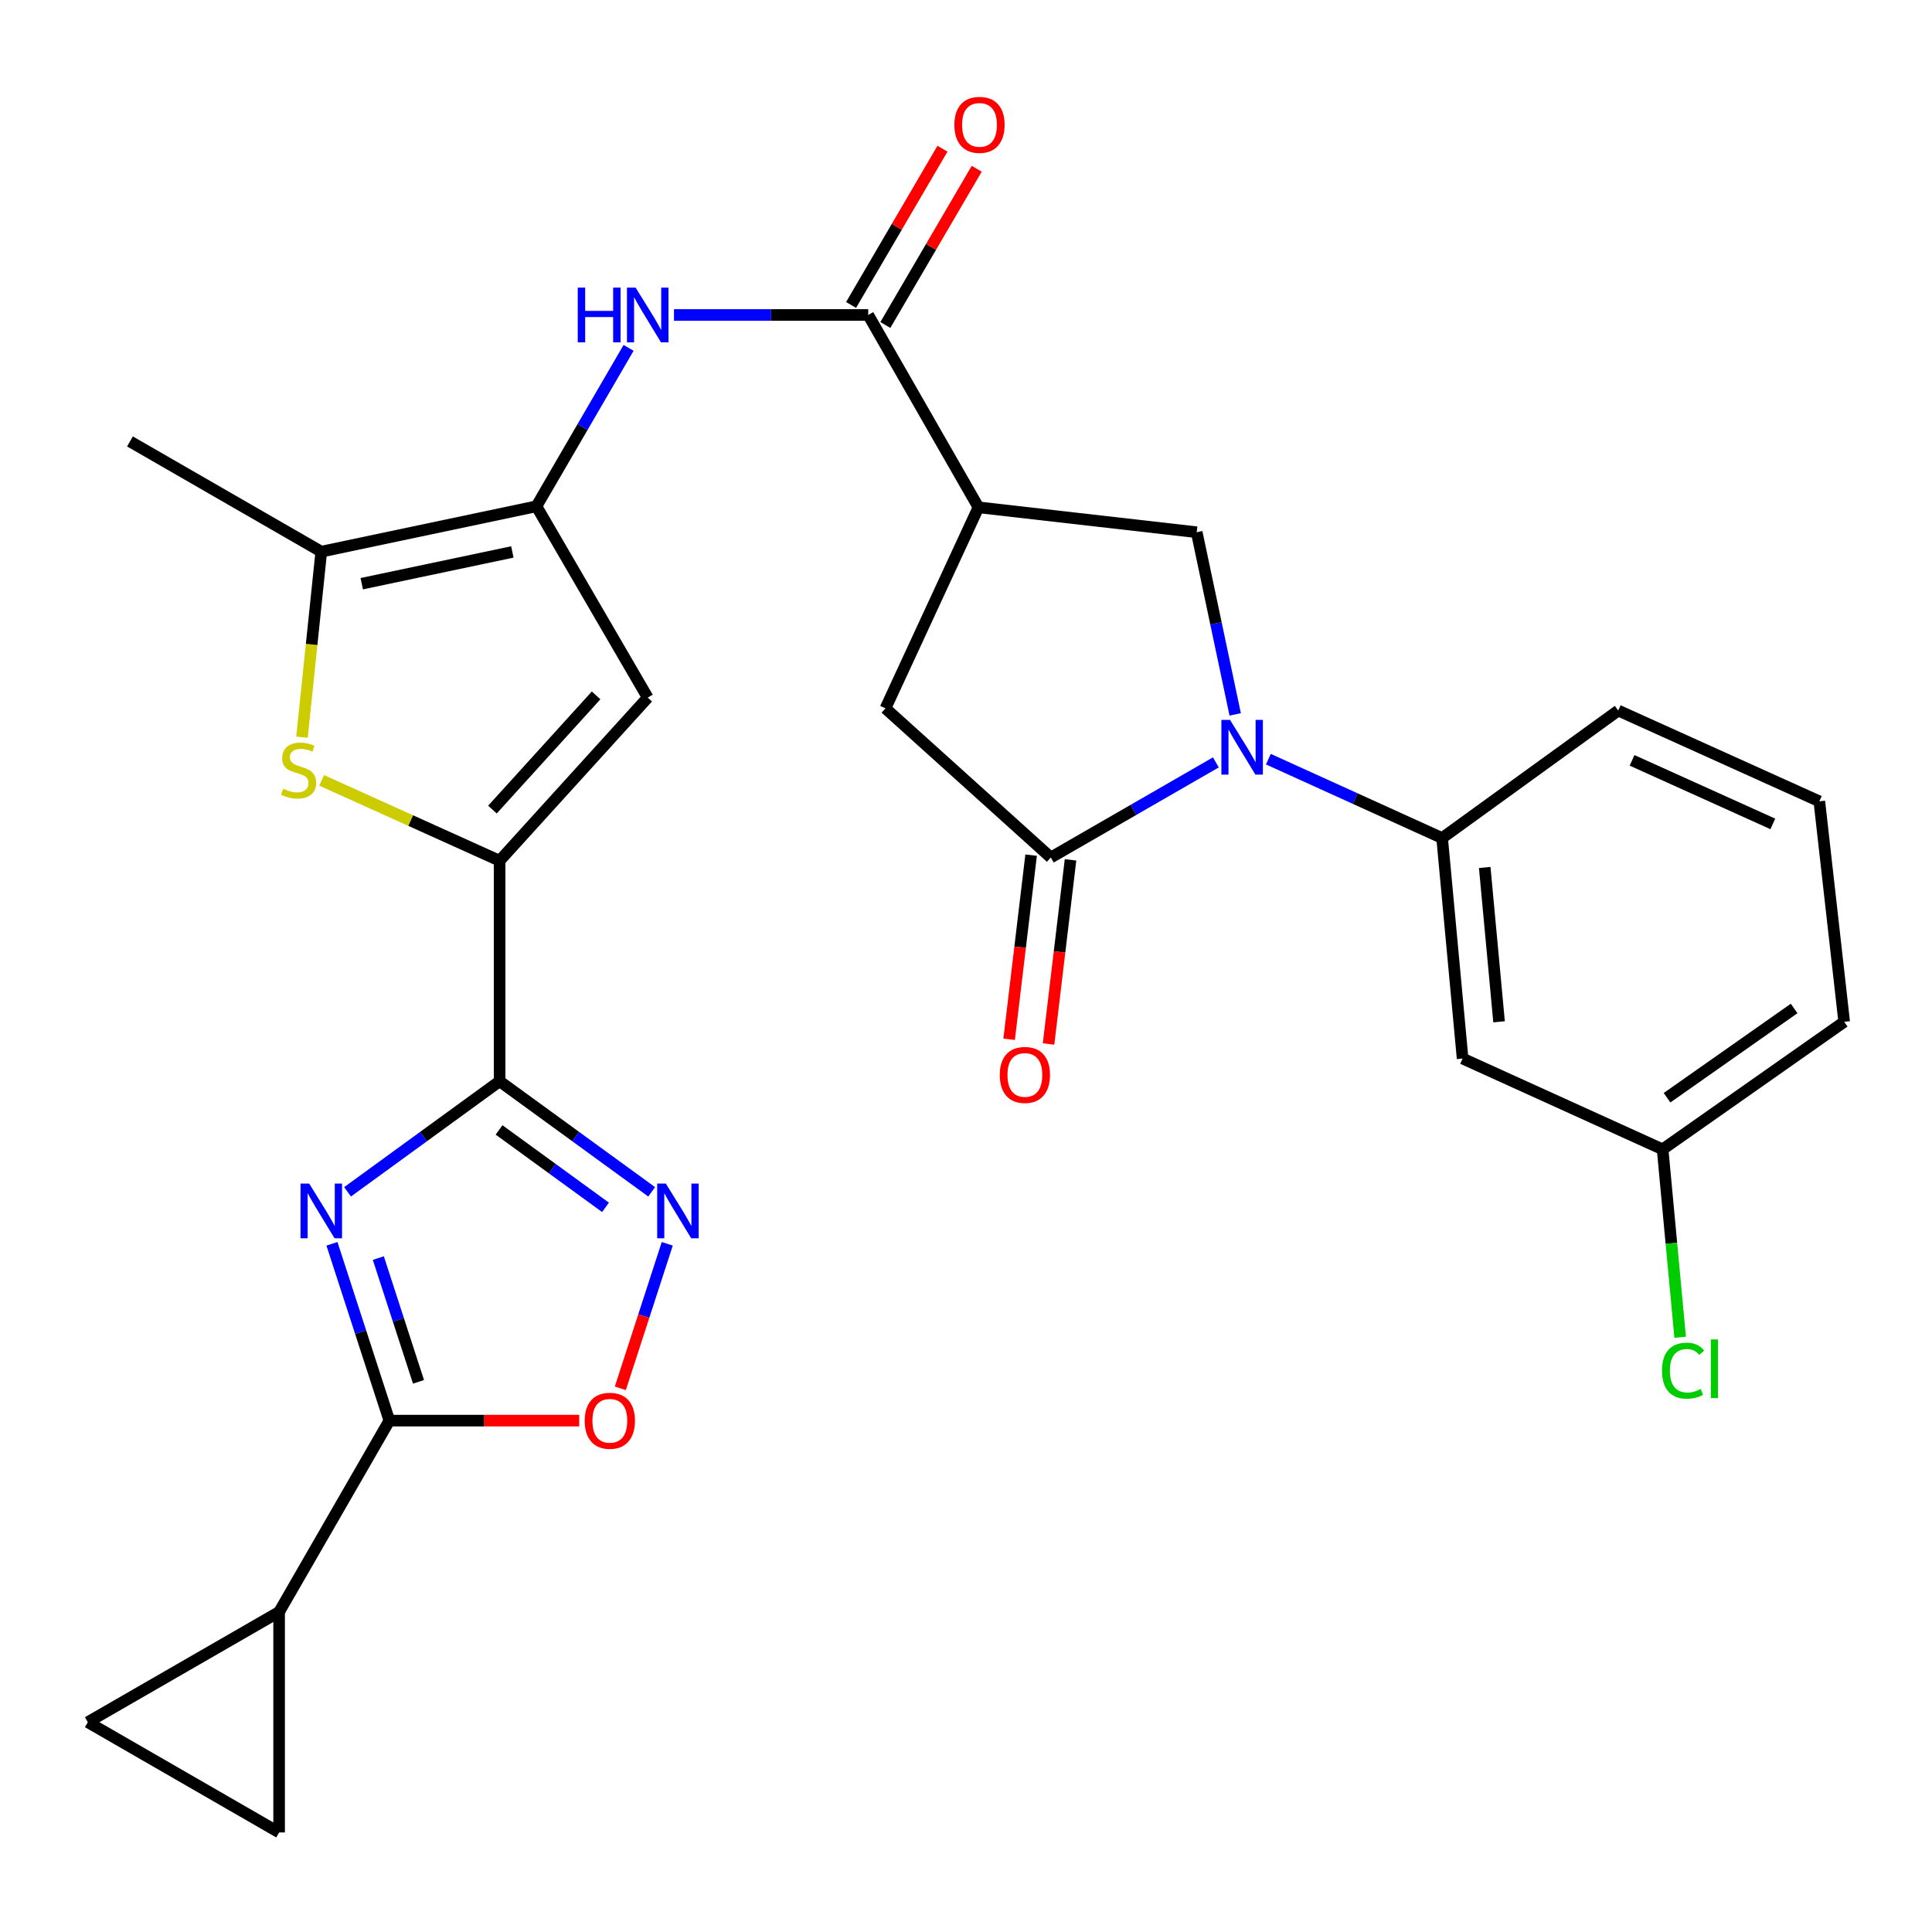 <?xml version='1.0' encoding='iso-8859-1'?>
<svg version='1.1' baseProfile='full'
              xmlns='http://www.w3.org/2000/svg'
                      xmlns:rdkit='http://www.rdkit.org/xml'
                      xmlns:xlink='http://www.w3.org/1999/xlink'
                  xml:space='preserve'
width='1000px' height='1000px' viewBox='0 0 1000 1000'>
<!-- END OF HEADER -->
<rect style='opacity:1.0;fill:#FFFFFF;stroke:none' width='1000' height='1000' x='0' y='0'> </rect>
<path class='bond-0' d='M 179.887,616.891 L 219.241,588.268' style='fill:none;fill-rule:evenodd;stroke:#0000FF;stroke-width:6px;stroke-linecap:butt;stroke-linejoin:miter;stroke-opacity:1' />
<path class='bond-0' d='M 219.241,588.268 L 258.595,559.646' style='fill:none;fill-rule:evenodd;stroke:#000000;stroke-width:6px;stroke-linecap:butt;stroke-linejoin:miter;stroke-opacity:1' />
<path class='bond-3' d='M 171.817,643.79 L 186.675,689.551' style='fill:none;fill-rule:evenodd;stroke:#0000FF;stroke-width:6px;stroke-linecap:butt;stroke-linejoin:miter;stroke-opacity:1' />
<path class='bond-3' d='M 186.675,689.551 L 201.532,735.311' style='fill:none;fill-rule:evenodd;stroke:#000000;stroke-width:6px;stroke-linecap:butt;stroke-linejoin:miter;stroke-opacity:1' />
<path class='bond-3' d='M 195.817,651.173 L 206.217,683.206' style='fill:none;fill-rule:evenodd;stroke:#0000FF;stroke-width:6px;stroke-linecap:butt;stroke-linejoin:miter;stroke-opacity:1' />
<path class='bond-3' d='M 206.217,683.206 L 216.617,715.238' style='fill:none;fill-rule:evenodd;stroke:#000000;stroke-width:6px;stroke-linecap:butt;stroke-linejoin:miter;stroke-opacity:1' />
<path class='bond-2' d='M 258.595,559.646 L 258.595,445.519' style='fill:none;fill-rule:evenodd;stroke:#000000;stroke-width:6px;stroke-linecap:butt;stroke-linejoin:miter;stroke-opacity:1' />
<path class='bond-6' d='M 258.595,559.646 L 297.95,588.268' style='fill:none;fill-rule:evenodd;stroke:#000000;stroke-width:6px;stroke-linecap:butt;stroke-linejoin:miter;stroke-opacity:1' />
<path class='bond-6' d='M 297.95,588.268 L 337.304,616.891' style='fill:none;fill-rule:evenodd;stroke:#0000FF;stroke-width:6px;stroke-linecap:butt;stroke-linejoin:miter;stroke-opacity:1' />
<path class='bond-6' d='M 258.316,584.85 L 285.864,604.885' style='fill:none;fill-rule:evenodd;stroke:#000000;stroke-width:6px;stroke-linecap:butt;stroke-linejoin:miter;stroke-opacity:1' />
<path class='bond-6' d='M 285.864,604.885 L 313.412,624.921' style='fill:none;fill-rule:evenodd;stroke:#0000FF;stroke-width:6px;stroke-linecap:butt;stroke-linejoin:miter;stroke-opacity:1' />
<path class='bond-1' d='M 639.335,369.773 L 629.374,322.627' style='fill:none;fill-rule:evenodd;stroke:#0000FF;stroke-width:6px;stroke-linecap:butt;stroke-linejoin:miter;stroke-opacity:1' />
<path class='bond-1' d='M 629.374,322.627 L 619.412,275.481' style='fill:none;fill-rule:evenodd;stroke:#000000;stroke-width:6px;stroke-linecap:butt;stroke-linejoin:miter;stroke-opacity:1' />
<path class='bond-16' d='M 656.509,392.944 L 701.474,413.358' style='fill:none;fill-rule:evenodd;stroke:#0000FF;stroke-width:6px;stroke-linecap:butt;stroke-linejoin:miter;stroke-opacity:1' />
<path class='bond-16' d='M 701.474,413.358 L 746.439,433.773' style='fill:none;fill-rule:evenodd;stroke:#000000;stroke-width:6px;stroke-linecap:butt;stroke-linejoin:miter;stroke-opacity:1' />
<path class='bond-32' d='M 629.33,394.613 L 586.616,419.227' style='fill:none;fill-rule:evenodd;stroke:#0000FF;stroke-width:6px;stroke-linecap:butt;stroke-linejoin:miter;stroke-opacity:1' />
<path class='bond-32' d='M 586.616,419.227 L 543.902,443.841' style='fill:none;fill-rule:evenodd;stroke:#000000;stroke-width:6px;stroke-linecap:butt;stroke-linejoin:miter;stroke-opacity:1' />
<path class='bond-7' d='M 258.595,445.519 L 212.539,424.716' style='fill:none;fill-rule:evenodd;stroke:#000000;stroke-width:6px;stroke-linecap:butt;stroke-linejoin:miter;stroke-opacity:1' />
<path class='bond-7' d='M 212.539,424.716 L 166.482,403.914' style='fill:none;fill-rule:evenodd;stroke:#CCCC00;stroke-width:6px;stroke-linecap:butt;stroke-linejoin:miter;stroke-opacity:1' />
<path class='bond-8' d='M 258.595,445.519 L 335.259,361.071' style='fill:none;fill-rule:evenodd;stroke:#000000;stroke-width:6px;stroke-linecap:butt;stroke-linejoin:miter;stroke-opacity:1' />
<path class='bond-8' d='M 254.882,419.041 L 308.546,359.927' style='fill:none;fill-rule:evenodd;stroke:#000000;stroke-width:6px;stroke-linecap:butt;stroke-linejoin:miter;stroke-opacity:1' />
<path class='bond-13' d='M 201.532,735.311 L 250.663,735.311' style='fill:none;fill-rule:evenodd;stroke:#000000;stroke-width:6px;stroke-linecap:butt;stroke-linejoin:miter;stroke-opacity:1' />
<path class='bond-13' d='M 250.663,735.311 L 299.795,735.311' style='fill:none;fill-rule:evenodd;stroke:#FF0000;stroke-width:6px;stroke-linecap:butt;stroke-linejoin:miter;stroke-opacity:1' />
<path class='bond-15' d='M 201.532,735.311 L 144.468,834.348' style='fill:none;fill-rule:evenodd;stroke:#000000;stroke-width:6px;stroke-linecap:butt;stroke-linejoin:miter;stroke-opacity:1' />
<path class='bond-4' d='M 277.659,262.057 L 335.259,361.071' style='fill:none;fill-rule:evenodd;stroke:#000000;stroke-width:6px;stroke-linecap:butt;stroke-linejoin:miter;stroke-opacity:1' />
<path class='bond-14' d='M 277.659,262.057 L 301.507,221.056' style='fill:none;fill-rule:evenodd;stroke:#000000;stroke-width:6px;stroke-linecap:butt;stroke-linejoin:miter;stroke-opacity:1' />
<path class='bond-14' d='M 301.507,221.056 L 325.356,180.056' style='fill:none;fill-rule:evenodd;stroke:#0000FF;stroke-width:6px;stroke-linecap:butt;stroke-linejoin:miter;stroke-opacity:1' />
<path class='bond-31' d='M 277.659,262.057 L 166.294,285.537' style='fill:none;fill-rule:evenodd;stroke:#000000;stroke-width:6px;stroke-linecap:butt;stroke-linejoin:miter;stroke-opacity:1' />
<path class='bond-31' d='M 265.193,285.684 L 187.238,302.12' style='fill:none;fill-rule:evenodd;stroke:#000000;stroke-width:6px;stroke-linecap:butt;stroke-linejoin:miter;stroke-opacity:1' />
<path class='bond-5' d='M 543.902,443.841 L 458.312,366.641' style='fill:none;fill-rule:evenodd;stroke:#000000;stroke-width:6px;stroke-linecap:butt;stroke-linejoin:miter;stroke-opacity:1' />
<path class='bond-21' d='M 533.701,442.623 L 528.013,490.278' style='fill:none;fill-rule:evenodd;stroke:#000000;stroke-width:6px;stroke-linecap:butt;stroke-linejoin:miter;stroke-opacity:1' />
<path class='bond-21' d='M 528.013,490.278 L 522.324,537.932' style='fill:none;fill-rule:evenodd;stroke:#FF0000;stroke-width:6px;stroke-linecap:butt;stroke-linejoin:miter;stroke-opacity:1' />
<path class='bond-21' d='M 554.103,445.058 L 548.415,492.713' style='fill:none;fill-rule:evenodd;stroke:#000000;stroke-width:6px;stroke-linecap:butt;stroke-linejoin:miter;stroke-opacity:1' />
<path class='bond-21' d='M 548.415,492.713 L 542.726,540.368' style='fill:none;fill-rule:evenodd;stroke:#FF0000;stroke-width:6px;stroke-linecap:butt;stroke-linejoin:miter;stroke-opacity:1' />
<path class='bond-29' d='M 345.372,643.79 L 333.226,681.188' style='fill:none;fill-rule:evenodd;stroke:#0000FF;stroke-width:6px;stroke-linecap:butt;stroke-linejoin:miter;stroke-opacity:1' />
<path class='bond-29' d='M 333.226,681.188 L 321.08,718.586' style='fill:none;fill-rule:evenodd;stroke:#FF0000;stroke-width:6px;stroke-linecap:butt;stroke-linejoin:miter;stroke-opacity:1' />
<path class='bond-11' d='M 156.311,381.563 L 161.302,333.55' style='fill:none;fill-rule:evenodd;stroke:#CCCC00;stroke-width:6px;stroke-linecap:butt;stroke-linejoin:miter;stroke-opacity:1' />
<path class='bond-11' d='M 161.302,333.55 L 166.294,285.537' style='fill:none;fill-rule:evenodd;stroke:#000000;stroke-width:6px;stroke-linecap:butt;stroke-linejoin:miter;stroke-opacity:1' />
<path class='bond-9' d='M 506.449,262.593 L 449.386,163.032' style='fill:none;fill-rule:evenodd;stroke:#000000;stroke-width:6px;stroke-linecap:butt;stroke-linejoin:miter;stroke-opacity:1' />
<path class='bond-12' d='M 506.449,262.593 L 619.412,275.481' style='fill:none;fill-rule:evenodd;stroke:#000000;stroke-width:6px;stroke-linecap:butt;stroke-linejoin:miter;stroke-opacity:1' />
<path class='bond-17' d='M 506.449,262.593 L 458.312,366.641' style='fill:none;fill-rule:evenodd;stroke:#000000;stroke-width:6px;stroke-linecap:butt;stroke-linejoin:miter;stroke-opacity:1' />
<path class='bond-10' d='M 449.386,163.032 L 399.119,163.032' style='fill:none;fill-rule:evenodd;stroke:#000000;stroke-width:6px;stroke-linecap:butt;stroke-linejoin:miter;stroke-opacity:1' />
<path class='bond-10' d='M 399.119,163.032 L 348.852,163.032' style='fill:none;fill-rule:evenodd;stroke:#0000FF;stroke-width:6px;stroke-linecap:butt;stroke-linejoin:miter;stroke-opacity:1' />
<path class='bond-22' d='M 458.254,168.218 L 481.904,127.78' style='fill:none;fill-rule:evenodd;stroke:#000000;stroke-width:6px;stroke-linecap:butt;stroke-linejoin:miter;stroke-opacity:1' />
<path class='bond-22' d='M 481.904,127.78 L 505.554,87.342' style='fill:none;fill-rule:evenodd;stroke:#FF0000;stroke-width:6px;stroke-linecap:butt;stroke-linejoin:miter;stroke-opacity:1' />
<path class='bond-22' d='M 440.518,157.845 L 464.167,117.407' style='fill:none;fill-rule:evenodd;stroke:#000000;stroke-width:6px;stroke-linecap:butt;stroke-linejoin:miter;stroke-opacity:1' />
<path class='bond-22' d='M 464.167,117.407 L 487.817,76.969' style='fill:none;fill-rule:evenodd;stroke:#FF0000;stroke-width:6px;stroke-linecap:butt;stroke-linejoin:miter;stroke-opacity:1' />
<path class='bond-25' d='M 166.294,285.537 L 67.269,228.485' style='fill:none;fill-rule:evenodd;stroke:#000000;stroke-width:6px;stroke-linecap:butt;stroke-linejoin:miter;stroke-opacity:1' />
<path class='bond-18' d='M 144.468,834.348 L 144.468,948.475' style='fill:none;fill-rule:evenodd;stroke:#000000;stroke-width:6px;stroke-linecap:butt;stroke-linejoin:miter;stroke-opacity:1' />
<path class='bond-19' d='M 144.468,834.348 L 45.455,891.4' style='fill:none;fill-rule:evenodd;stroke:#000000;stroke-width:6px;stroke-linecap:butt;stroke-linejoin:miter;stroke-opacity:1' />
<path class='bond-20' d='M 746.439,433.773 L 757.043,547.9' style='fill:none;fill-rule:evenodd;stroke:#000000;stroke-width:6px;stroke-linecap:butt;stroke-linejoin:miter;stroke-opacity:1' />
<path class='bond-20' d='M 768.488,448.991 L 775.911,528.88' style='fill:none;fill-rule:evenodd;stroke:#000000;stroke-width:6px;stroke-linecap:butt;stroke-linejoin:miter;stroke-opacity:1' />
<path class='bond-26' d='M 746.439,433.773 L 837.599,367.783' style='fill:none;fill-rule:evenodd;stroke:#000000;stroke-width:6px;stroke-linecap:butt;stroke-linejoin:miter;stroke-opacity:1' />
<path class='bond-30' d='M 144.468,948.475 L 45.455,891.4' style='fill:none;fill-rule:evenodd;stroke:#000000;stroke-width:6px;stroke-linecap:butt;stroke-linejoin:miter;stroke-opacity:1' />
<path class='bond-23' d='M 757.043,547.9 L 860.566,594.895' style='fill:none;fill-rule:evenodd;stroke:#000000;stroke-width:6px;stroke-linecap:butt;stroke-linejoin:miter;stroke-opacity:1' />
<path class='bond-24' d='M 860.566,594.895 L 865.107,643.529' style='fill:none;fill-rule:evenodd;stroke:#000000;stroke-width:6px;stroke-linecap:butt;stroke-linejoin:miter;stroke-opacity:1' />
<path class='bond-24' d='M 865.107,643.529 L 869.647,692.163' style='fill:none;fill-rule:evenodd;stroke:#00CC00;stroke-width:6px;stroke-linecap:butt;stroke-linejoin:miter;stroke-opacity:1' />
<path class='bond-33' d='M 860.566,594.895 L 954.545,528.894' style='fill:none;fill-rule:evenodd;stroke:#000000;stroke-width:6px;stroke-linecap:butt;stroke-linejoin:miter;stroke-opacity:1' />
<path class='bond-33' d='M 862.854,568.181 L 928.64,521.98' style='fill:none;fill-rule:evenodd;stroke:#000000;stroke-width:6px;stroke-linecap:butt;stroke-linejoin:miter;stroke-opacity:1' />
<path class='bond-27' d='M 837.599,367.783 L 941.681,414.778' style='fill:none;fill-rule:evenodd;stroke:#000000;stroke-width:6px;stroke-linecap:butt;stroke-linejoin:miter;stroke-opacity:1' />
<path class='bond-27' d='M 844.756,393.558 L 917.613,426.455' style='fill:none;fill-rule:evenodd;stroke:#000000;stroke-width:6px;stroke-linecap:butt;stroke-linejoin:miter;stroke-opacity:1' />
<path class='bond-28' d='M 941.681,414.778 L 954.545,528.894' style='fill:none;fill-rule:evenodd;stroke:#000000;stroke-width:6px;stroke-linecap:butt;stroke-linejoin:miter;stroke-opacity:1' />
<path  class='atom-0' d='M 160.034 612.618
L 169.314 627.618
Q 170.234 629.098, 171.714 631.778
Q 173.194 634.458, 173.274 634.618
L 173.274 612.618
L 177.034 612.618
L 177.034 640.938
L 173.154 640.938
L 163.194 624.538
Q 162.034 622.618, 160.794 620.418
Q 159.594 618.218, 159.234 617.538
L 159.234 640.938
L 155.554 640.938
L 155.554 612.618
L 160.034 612.618
' fill='#0000FF'/>
<path  class='atom-2' d='M 636.667 372.617
L 645.947 387.617
Q 646.867 389.097, 648.347 391.777
Q 649.827 394.457, 649.907 394.617
L 649.907 372.617
L 653.667 372.617
L 653.667 400.937
L 649.787 400.937
L 639.827 384.537
Q 638.667 382.617, 637.427 380.417
Q 636.227 378.217, 635.867 377.537
L 635.867 400.937
L 632.187 400.937
L 632.187 372.617
L 636.667 372.617
' fill='#0000FF'/>
<path  class='atom-7' d='M 344.637 612.618
L 353.917 627.618
Q 354.837 629.098, 356.317 631.778
Q 357.797 634.458, 357.877 634.618
L 357.877 612.618
L 361.637 612.618
L 361.637 640.938
L 357.757 640.938
L 347.797 624.538
Q 346.637 622.618, 345.397 620.418
Q 344.197 618.218, 343.837 617.538
L 343.837 640.938
L 340.157 640.938
L 340.157 612.618
L 344.637 612.618
' fill='#0000FF'/>
<path  class='atom-8' d='M 146.548 408.243
Q 146.868 408.363, 148.188 408.923
Q 149.508 409.483, 150.948 409.843
Q 152.428 410.163, 153.868 410.163
Q 156.548 410.163, 158.108 408.883
Q 159.668 407.563, 159.668 405.283
Q 159.668 403.723, 158.868 402.763
Q 158.108 401.803, 156.908 401.283
Q 155.708 400.763, 153.708 400.163
Q 151.188 399.403, 149.668 398.683
Q 148.188 397.963, 147.108 396.443
Q 146.068 394.923, 146.068 392.363
Q 146.068 388.803, 148.468 386.603
Q 150.908 384.403, 155.708 384.403
Q 158.988 384.403, 162.708 385.963
L 161.788 389.043
Q 158.388 387.643, 155.828 387.643
Q 153.068 387.643, 151.548 388.803
Q 150.028 389.923, 150.068 391.883
Q 150.068 393.403, 150.828 394.323
Q 151.628 395.243, 152.748 395.763
Q 153.908 396.283, 155.828 396.883
Q 158.388 397.683, 159.908 398.483
Q 161.428 399.283, 162.508 400.923
Q 163.628 402.523, 163.628 405.283
Q 163.628 409.203, 160.988 411.323
Q 158.388 413.403, 154.028 413.403
Q 151.508 413.403, 149.588 412.843
Q 147.708 412.323, 145.468 411.403
L 146.548 408.243
' fill='#CCCC00'/>
<path  class='atom-14' d='M 302.648 735.391
Q 302.648 728.591, 306.008 724.791
Q 309.368 720.991, 315.648 720.991
Q 321.928 720.991, 325.288 724.791
Q 328.648 728.591, 328.648 735.391
Q 328.648 742.271, 325.248 746.191
Q 321.848 750.071, 315.648 750.071
Q 309.408 750.071, 306.008 746.191
Q 302.648 742.311, 302.648 735.391
M 315.648 746.871
Q 319.968 746.871, 322.288 743.991
Q 324.648 741.071, 324.648 735.391
Q 324.648 729.831, 322.288 727.031
Q 319.968 724.191, 315.648 724.191
Q 311.328 724.191, 308.968 726.991
Q 306.648 729.791, 306.648 735.391
Q 306.648 741.111, 308.968 743.991
Q 311.328 746.871, 315.648 746.871
' fill='#FF0000'/>
<path  class='atom-15' d='M 299.039 148.872
L 302.879 148.872
L 302.879 160.912
L 317.359 160.912
L 317.359 148.872
L 321.199 148.872
L 321.199 177.192
L 317.359 177.192
L 317.359 164.112
L 302.879 164.112
L 302.879 177.192
L 299.039 177.192
L 299.039 148.872
' fill='#0000FF'/>
<path  class='atom-15' d='M 328.999 148.872
L 338.279 163.872
Q 339.199 165.352, 340.679 168.032
Q 342.159 170.712, 342.239 170.872
L 342.239 148.872
L 345.999 148.872
L 345.999 177.192
L 342.119 177.192
L 332.159 160.792
Q 330.999 158.872, 329.759 156.672
Q 328.559 154.472, 328.199 153.792
L 328.199 177.192
L 324.519 177.192
L 324.519 148.872
L 328.999 148.872
' fill='#0000FF'/>
<path  class='atom-22' d='M 517.478 556.381
Q 517.478 549.581, 520.838 545.781
Q 524.198 541.981, 530.478 541.981
Q 536.758 541.981, 540.118 545.781
Q 543.478 549.581, 543.478 556.381
Q 543.478 563.261, 540.078 567.181
Q 536.678 571.061, 530.478 571.061
Q 524.238 571.061, 520.838 567.181
Q 517.478 563.301, 517.478 556.381
M 530.478 567.861
Q 534.798 567.861, 537.118 564.981
Q 539.478 562.061, 539.478 556.381
Q 539.478 550.821, 537.118 548.021
Q 534.798 545.181, 530.478 545.181
Q 526.158 545.181, 523.798 547.981
Q 521.478 550.781, 521.478 556.381
Q 521.478 562.101, 523.798 564.981
Q 526.158 567.861, 530.478 567.861
' fill='#FF0000'/>
<path  class='atom-23' d='M 493.986 64.623
Q 493.986 57.823, 497.346 54.023
Q 500.706 50.223, 506.986 50.223
Q 513.266 50.223, 516.626 54.023
Q 519.986 57.823, 519.986 64.623
Q 519.986 71.503, 516.586 75.423
Q 513.186 79.303, 506.986 79.303
Q 500.746 79.303, 497.346 75.423
Q 493.986 71.543, 493.986 64.623
M 506.986 76.103
Q 511.306 76.103, 513.626 73.223
Q 515.986 70.303, 515.986 64.623
Q 515.986 59.063, 513.626 56.263
Q 511.306 53.423, 506.986 53.423
Q 502.666 53.423, 500.306 56.223
Q 497.986 59.023, 497.986 64.623
Q 497.986 70.343, 500.306 73.223
Q 502.666 76.103, 506.986 76.103
' fill='#FF0000'/>
<path  class='atom-25' d='M 860.25 709.455
Q 860.25 702.415, 863.53 698.735
Q 866.85 695.015, 873.13 695.015
Q 878.97 695.015, 882.09 699.135
L 879.45 701.295
Q 877.17 698.295, 873.13 698.295
Q 868.85 698.295, 866.57 701.175
Q 864.33 704.015, 864.33 709.455
Q 864.33 715.055, 866.65 717.935
Q 869.01 720.815, 873.57 720.815
Q 876.69 720.815, 880.33 718.935
L 881.45 721.935
Q 879.97 722.895, 877.73 723.455
Q 875.49 724.015, 873.01 724.015
Q 866.85 724.015, 863.53 720.255
Q 860.25 716.495, 860.25 709.455
' fill='#00CC00'/>
<path  class='atom-25' d='M 885.53 693.295
L 889.21 693.295
L 889.21 723.655
L 885.53 723.655
L 885.53 693.295
' fill='#00CC00'/>
</svg>
